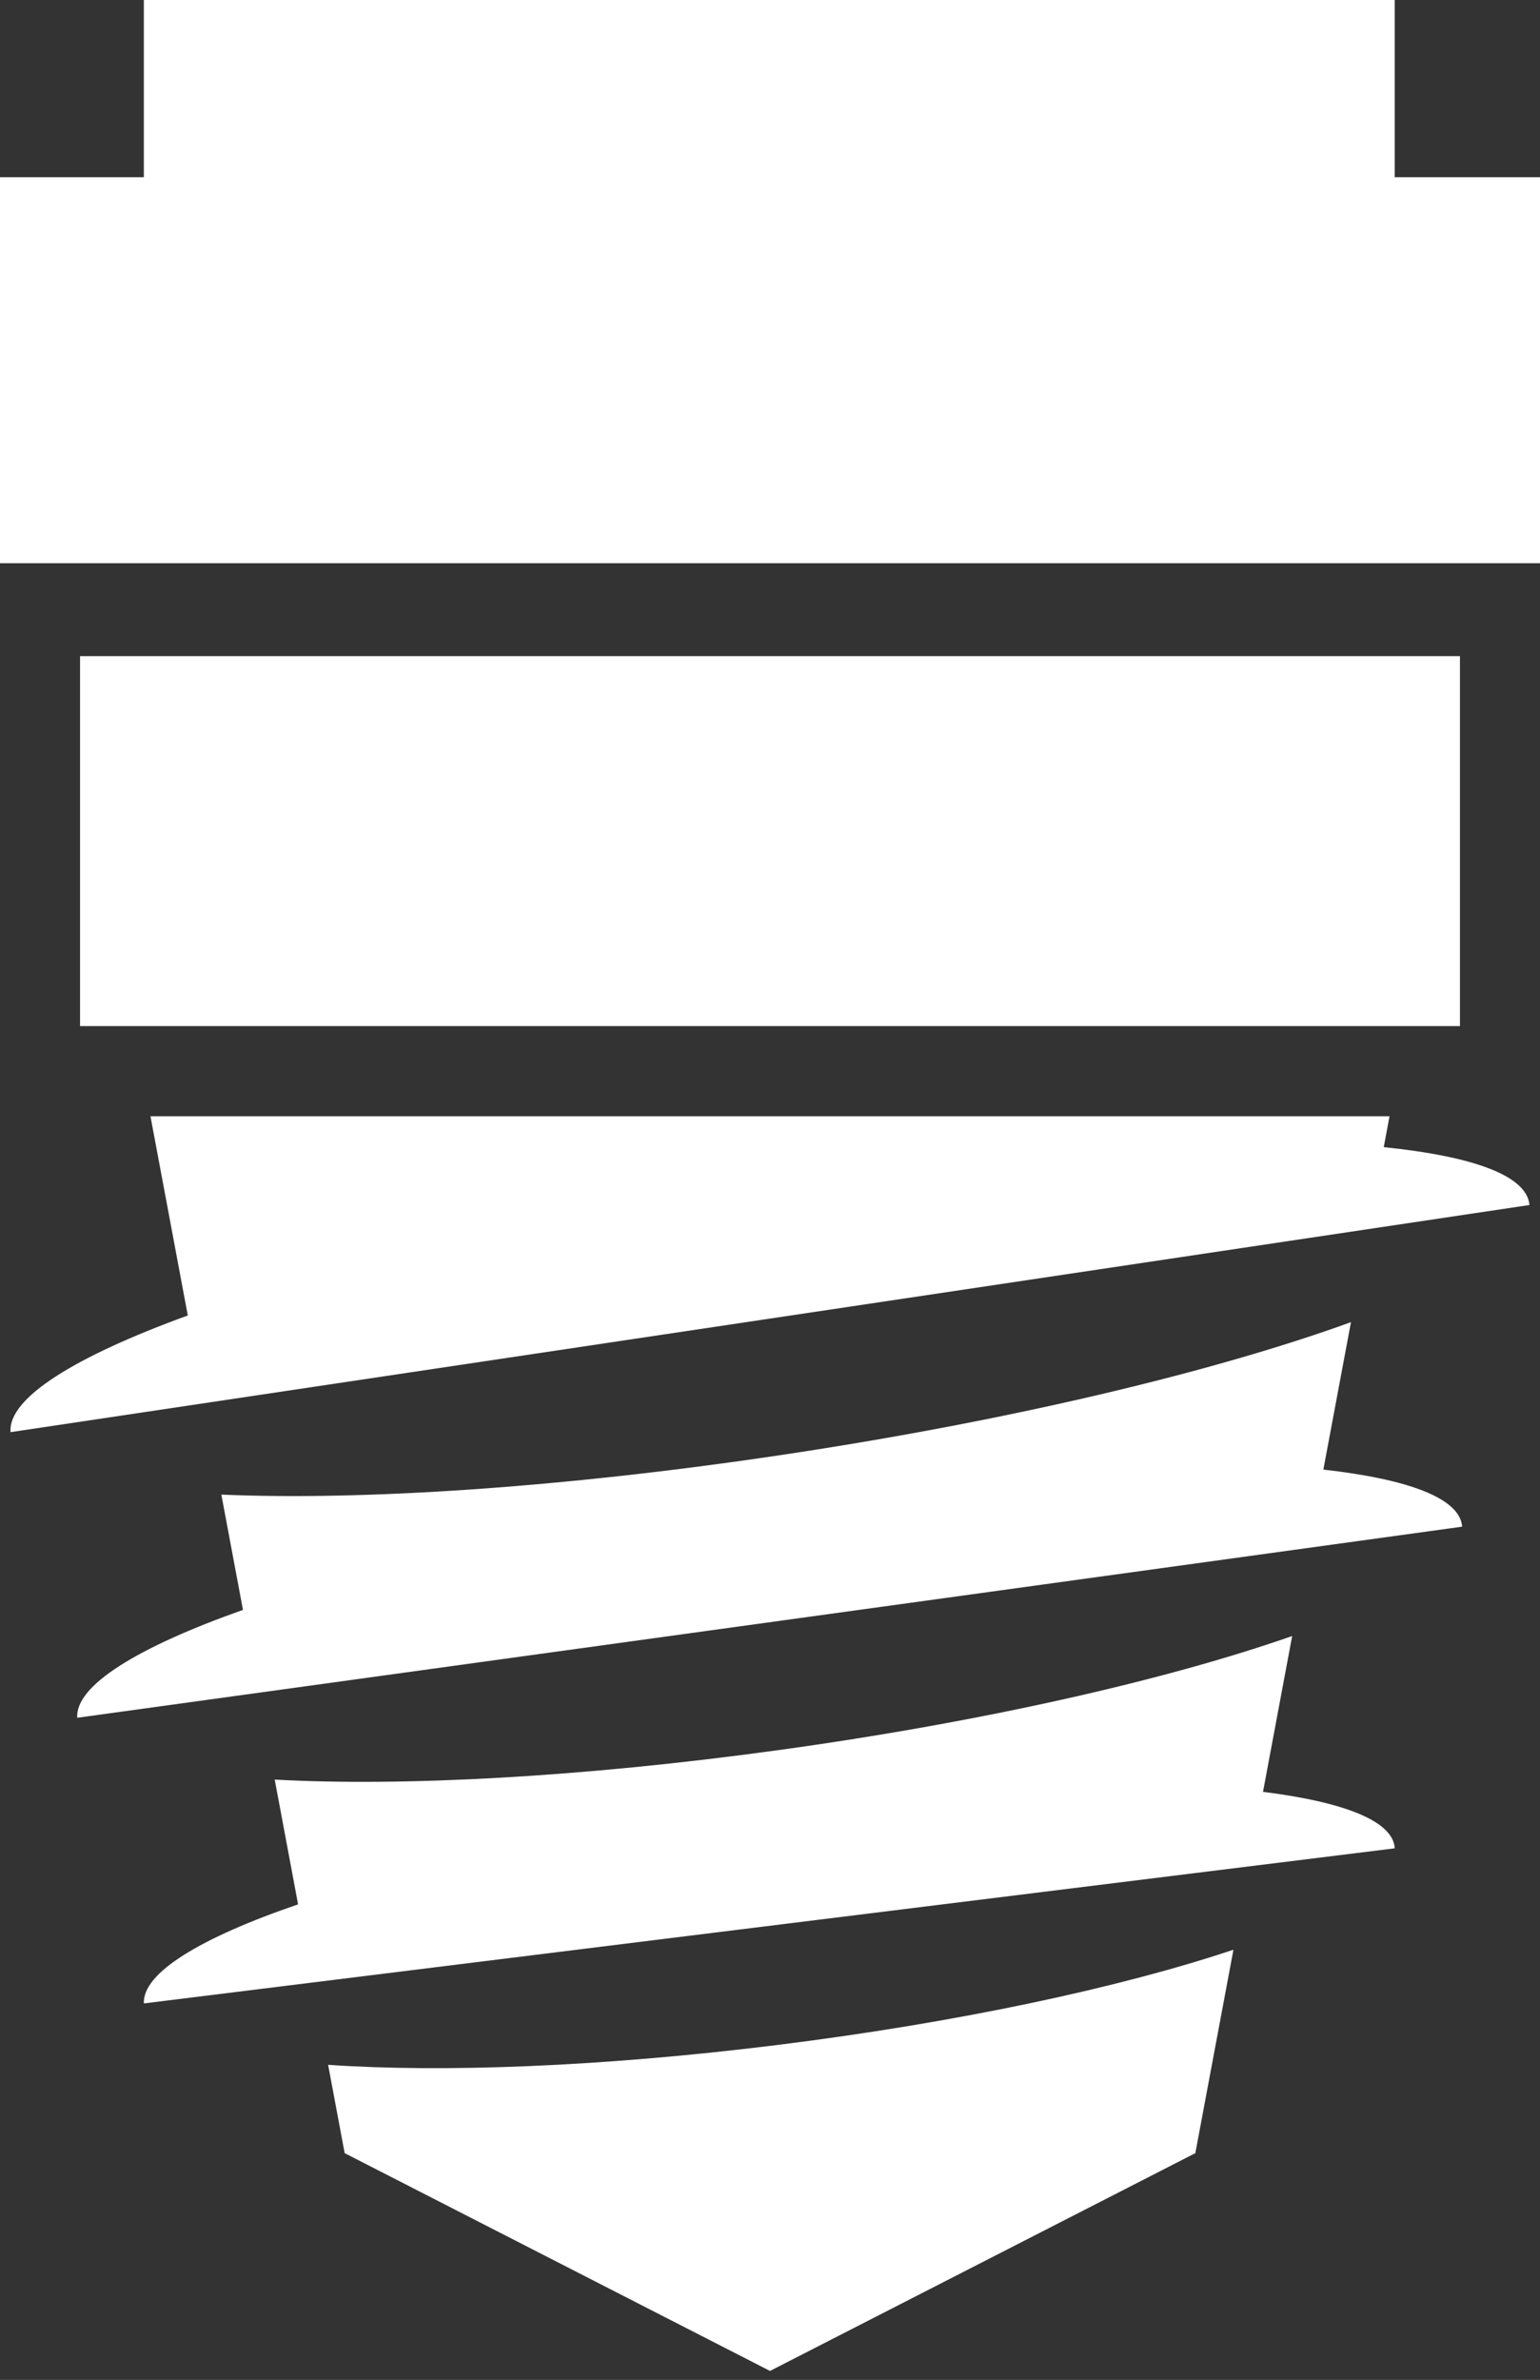 <?xml version="1.0" encoding="utf-8"?>
<!-- Generator: Adobe Illustrator 14.0.0, SVG Export Plug-In . SVG Version: 6.00 Build 43363)  -->
<!DOCTYPE svg PUBLIC "-//W3C//DTD SVG 1.1//EN" "http://www.w3.org/Graphics/SVG/1.1/DTD/svg11.dtd">
<svg version="1.1" id="Capa_1" xmlns="http://www.w3.org/2000/svg" xmlns:xlink="http://www.w3.org/1999/xlink" x="0px" y="0px"
	 width="67.416px" height="104.113px" viewBox="0 0 67.416 104.113" enable-background="new 0 0 67.416 104.113"
	 xml:space="preserve">
<rect x="0" y="0" width="67.416" height="104.113" fill="#333333" stroke="none"/>
<g>
	<rect x="3.504" y="28.704" fill="#FFFFFF" width="60.408" height="16.184"/>
	<g>
		<path fill="#FFFFFF" d="M33.96,89.47c-7.639,0.947-14.577,1.205-19.596,0.859l0.724,3.864l18.62,9.528l18.62-9.528l1.668-8.899
			C49.049,86.948,41.92,88.484,33.96,89.47z"/>
		<path fill="#FFFFFF" d="M60.576,50.184l0.253-1.352H6.587l1.634,8.716c-4.944,1.798-7.881,3.613-7.759,5.104l66.492-9.937
			C66.848,51.432,64.49,50.583,60.576,50.184z"/>
		<path fill="#FFFFFF" d="M29.225,84.801l31.832-3.943c-0.064-1.189-2.211-2.026-5.767-2.47l1.277-6.817
			c-5.472,1.914-13.495,3.751-22.489,4.991c-8.63,1.189-16.458,1.597-22.052,1.289l1.023,5.459c-4.264,1.458-6.822,2.999-6.75,4.333
			l7.39-0.916l0,0L29.225,84.801z"/>
		<path fill="#FFFFFF" d="M57.932,64.29l1.209-6.45c-5.992,2.171-14.912,4.313-24.943,5.812c-9.621,1.438-18.341,1.998-24.508,1.732
			l0.946,5.044c-4.604,1.629-7.352,3.308-7.254,4.719l60.625-8.36C63.92,65.55,61.669,64.709,57.932,64.29z"/>
	</g>
</g>
<rect y="7.754" fill="#FFFFFF" width="67.416" height="16.885"/>
<rect x="6.297" fill="#FFFFFF" width="54.76" height="14.671"/>
</svg>
